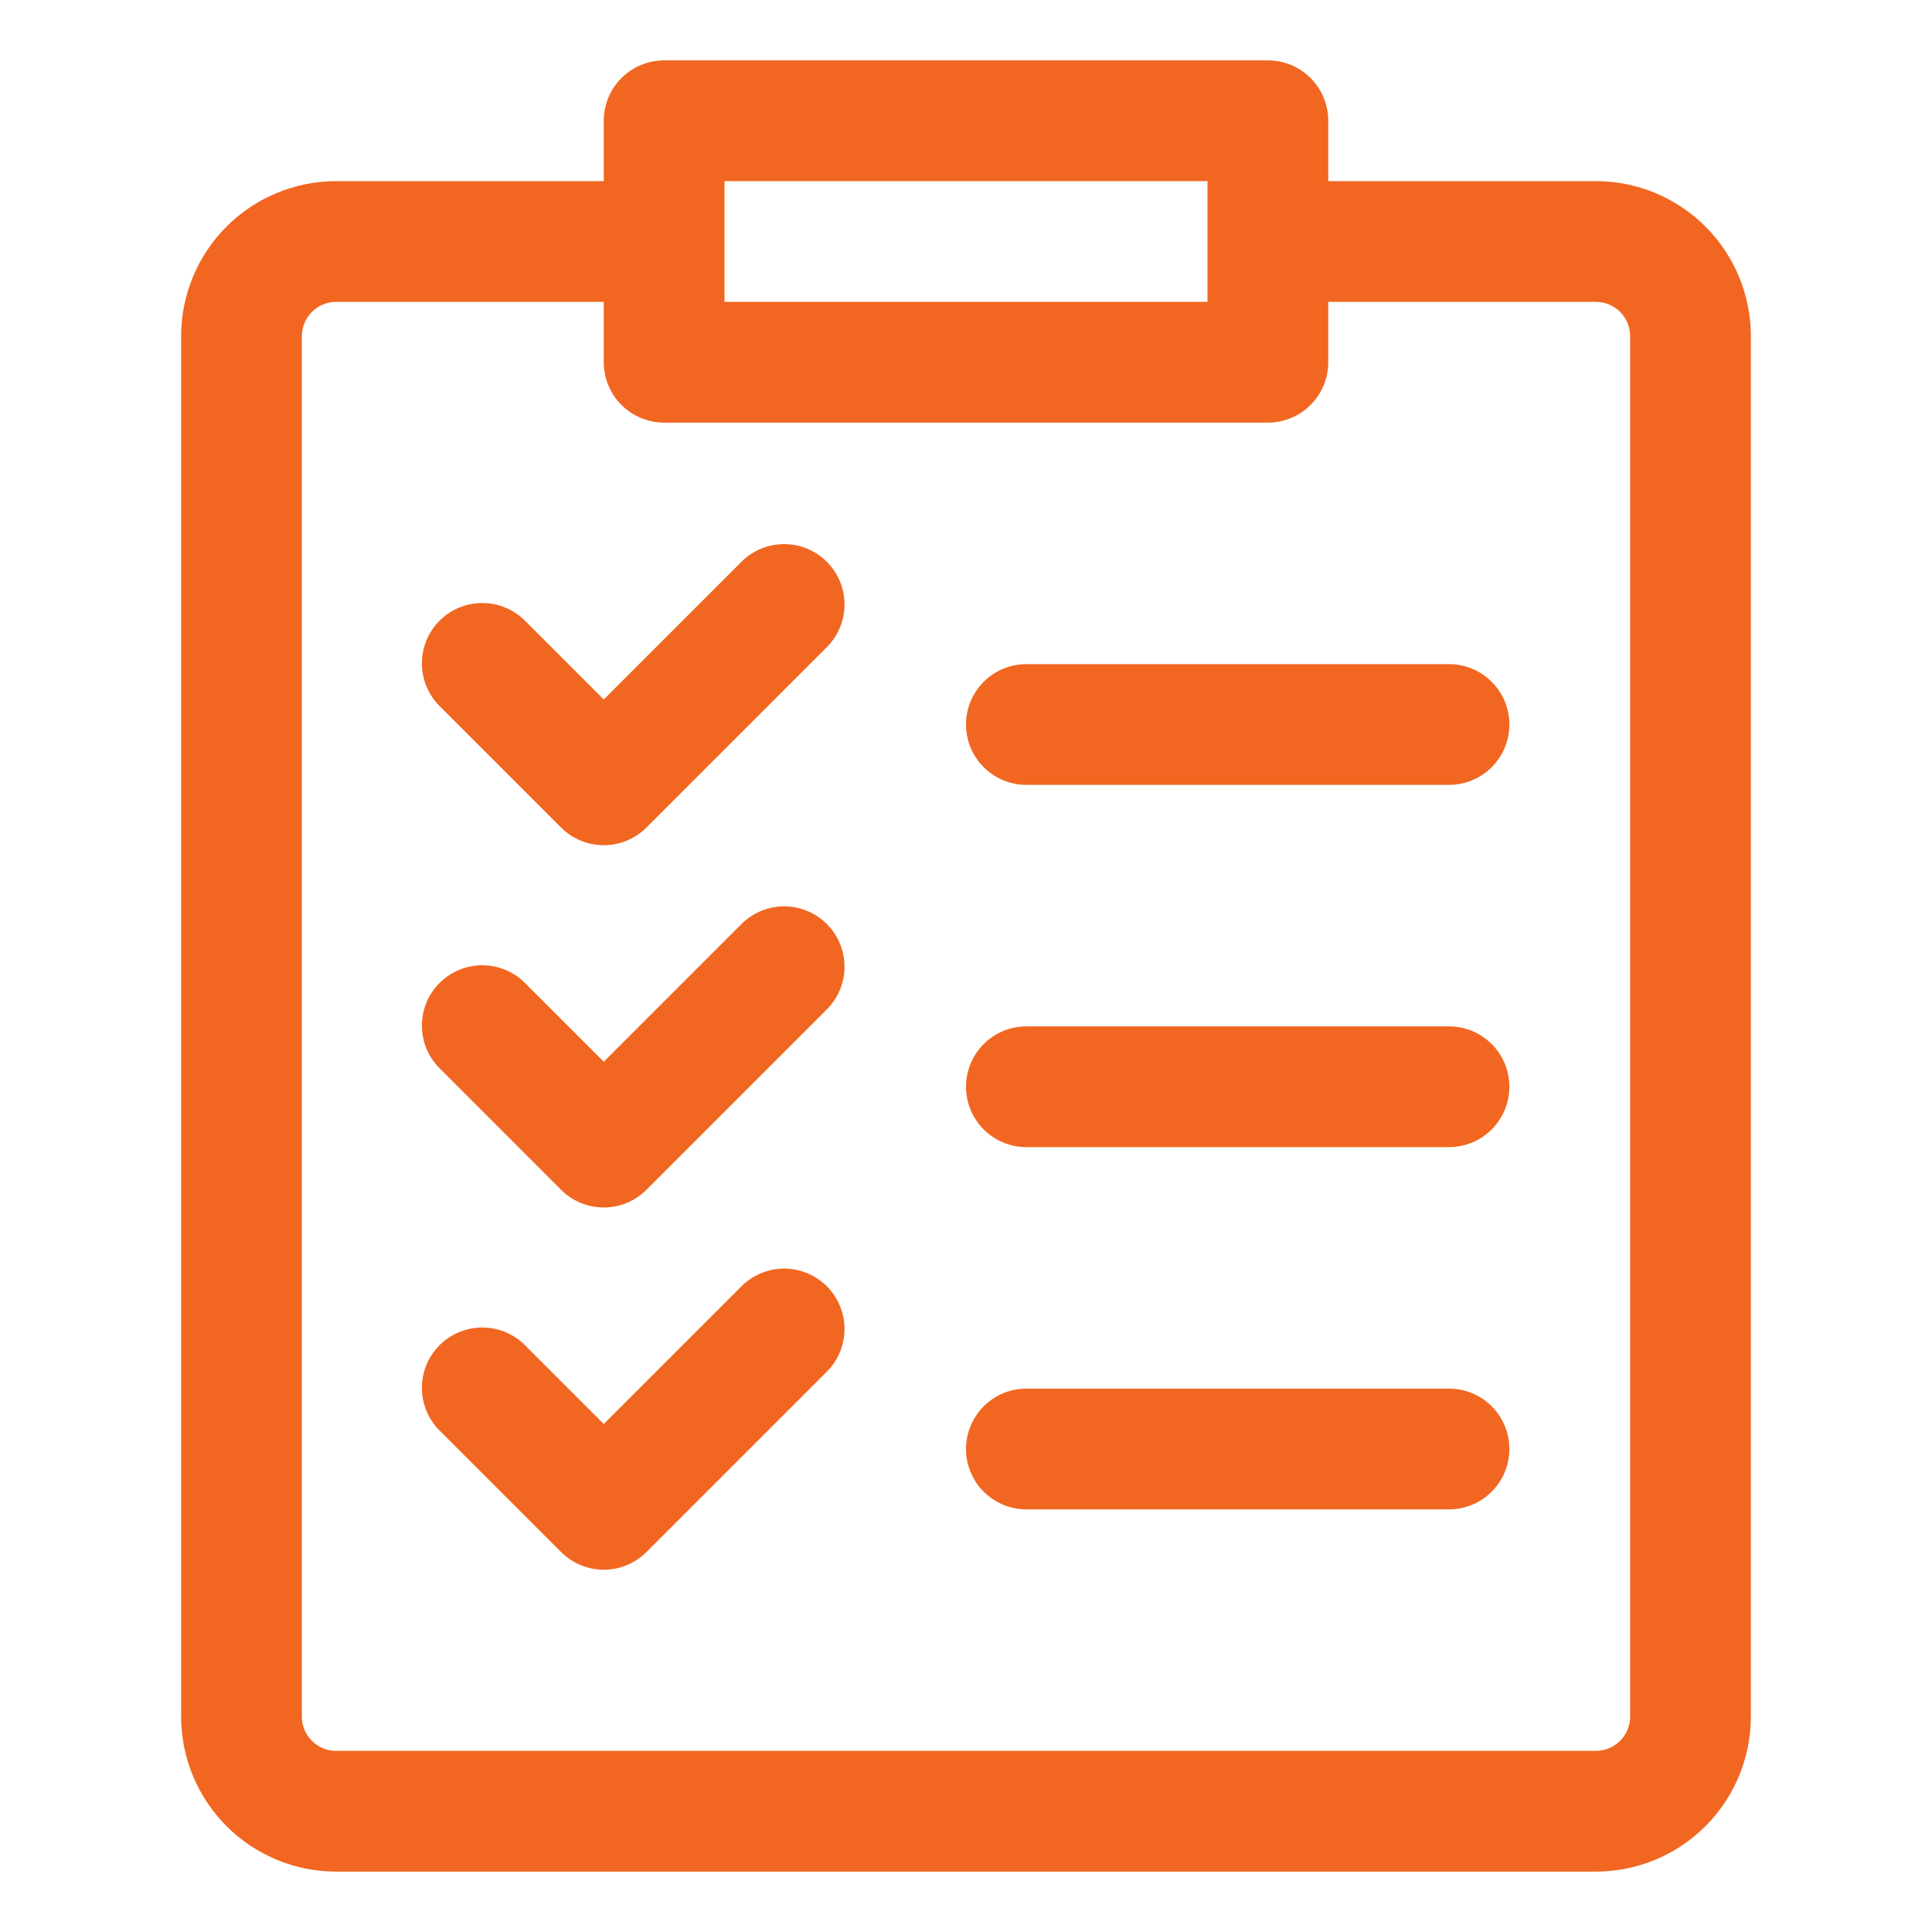 <svg width="72" height="72" viewBox="0 0 72 72" fill="none" xmlns="http://www.w3.org/2000/svg">
<path d="M59.477 6.75H49.5V4.5C49.5 3.903 49.263 3.331 48.841 2.909C48.419 2.487 47.847 2.25 47.25 2.25H24.75C24.153 2.25 23.581 2.487 23.159 2.909C22.737 3.331 22.5 3.903 22.5 4.5V6.75H12.524C10.993 6.752 9.525 7.361 8.443 8.443C7.361 9.525 6.752 10.993 6.75 12.524V63.977C6.752 65.507 7.361 66.975 8.443 68.057C9.525 69.139 10.993 69.748 12.524 69.75H59.477C61.007 69.748 62.475 69.139 63.557 68.057C64.639 66.975 65.248 65.507 65.25 63.977V12.524C65.248 10.993 64.639 9.525 63.557 8.443C62.475 7.361 61.007 6.752 59.477 6.75ZM27 6.75H45V11.25H27V6.75ZM60.75 63.977C60.749 64.314 60.615 64.638 60.376 64.876C60.138 65.115 59.814 65.249 59.477 65.25H12.524C12.186 65.249 11.862 65.115 11.624 64.876C11.385 64.638 11.251 64.314 11.25 63.977V12.524C11.251 12.186 11.385 11.862 11.624 11.624C11.862 11.385 12.186 11.251 12.524 11.25H22.5V13.5C22.5 14.097 22.737 14.669 23.159 15.091C23.581 15.513 24.153 15.75 24.75 15.75H47.25C47.847 15.75 48.419 15.513 48.841 15.091C49.263 14.669 49.5 14.097 49.5 13.5V11.25H59.477C59.814 11.251 60.138 11.385 60.376 11.624C60.615 11.862 60.749 12.186 60.75 12.524V63.977Z" fill="#F16721"/>
<path d="M27.66 20.909L22.5 26.068L19.591 23.159C19.384 22.944 19.135 22.773 18.861 22.655C18.586 22.537 18.291 22.475 17.992 22.472C17.694 22.47 17.397 22.526 17.121 22.64C16.844 22.753 16.593 22.92 16.382 23.131C16.17 23.342 16.003 23.593 15.89 23.87C15.777 24.147 15.72 24.443 15.723 24.742C15.725 25.04 15.787 25.336 15.905 25.61C16.023 25.885 16.195 26.133 16.41 26.34L20.91 30.84C21.331 31.262 21.904 31.499 22.5 31.499C23.097 31.499 23.669 31.262 24.091 30.84L30.841 24.09C31.251 23.666 31.478 23.098 31.473 22.508C31.468 21.918 31.231 21.354 30.814 20.936C30.396 20.519 29.832 20.283 29.242 20.277C28.652 20.272 28.084 20.499 27.66 20.909Z" fill="#F16721"/>
<path d="M54 24.75H38.25C37.653 24.75 37.081 24.987 36.659 25.409C36.237 25.831 36 26.403 36 27C36 27.597 36.237 28.169 36.659 28.591C37.081 29.013 37.653 29.25 38.25 29.25H54C54.597 29.25 55.169 29.013 55.591 28.591C56.013 28.169 56.25 27.597 56.25 27C56.25 26.403 56.013 25.831 55.591 25.409C55.169 24.987 54.597 24.75 54 24.75Z" fill="#F16721"/>
<path d="M27.66 34.409L22.5 39.568L19.591 36.659C19.384 36.444 19.135 36.273 18.861 36.155C18.586 36.037 18.291 35.975 17.992 35.972C17.694 35.969 17.397 36.026 17.121 36.14C16.844 36.253 16.593 36.42 16.382 36.631C16.17 36.842 16.003 37.093 15.89 37.37C15.777 37.647 15.72 37.943 15.723 38.242C15.725 38.54 15.787 38.836 15.905 39.11C16.023 39.385 16.195 39.633 16.41 39.84L20.91 44.34C21.331 44.762 21.904 44.999 22.5 44.999C23.097 44.999 23.669 44.762 24.091 44.34L30.841 37.59C31.251 37.166 31.478 36.598 31.473 36.008C31.468 35.418 31.231 34.853 30.814 34.436C30.396 34.019 29.832 33.783 29.242 33.777C28.652 33.772 28.084 33.999 27.66 34.409Z" fill="#F16721"/>
<path d="M54 38.25H38.25C37.653 38.25 37.081 38.487 36.659 38.909C36.237 39.331 36 39.903 36 40.5C36 41.097 36.237 41.669 36.659 42.091C37.081 42.513 37.653 42.75 38.25 42.75H54C54.597 42.75 55.169 42.513 55.591 42.091C56.013 41.669 56.25 41.097 56.25 40.5C56.25 39.903 56.013 39.331 55.591 38.909C55.169 38.487 54.597 38.25 54 38.25Z" fill="#F16721"/>
<path d="M27.66 47.909L22.5 53.068L19.591 50.159C19.384 49.944 19.135 49.773 18.861 49.655C18.586 49.537 18.291 49.475 17.992 49.472C17.694 49.469 17.397 49.526 17.121 49.64C16.844 49.753 16.593 49.92 16.382 50.131C16.17 50.342 16.003 50.593 15.89 50.87C15.777 51.147 15.72 51.443 15.723 51.742C15.725 52.04 15.787 52.336 15.905 52.61C16.023 52.885 16.195 53.133 16.41 53.34L20.91 57.84C21.331 58.262 21.904 58.499 22.5 58.499C23.097 58.499 23.669 58.262 24.091 57.84L30.841 51.09C31.251 50.666 31.478 50.098 31.473 49.508C31.468 48.918 31.231 48.353 30.814 47.936C30.396 47.519 29.832 47.283 29.242 47.277C28.652 47.272 28.084 47.499 27.66 47.909Z" fill="#F16721"/>
<path d="M54 51.75H38.25C37.653 51.75 37.081 51.987 36.659 52.409C36.237 52.831 36 53.403 36 54C36 54.597 36.237 55.169 36.659 55.591C37.081 56.013 37.653 56.25 38.25 56.25H54C54.597 56.25 55.169 56.013 55.591 55.591C56.013 55.169 56.25 54.597 56.25 54C56.25 53.403 56.013 52.831 55.591 52.409C55.169 51.987 54.597 51.75 54 51.75Z" fill="#F16721"/>
</svg>
